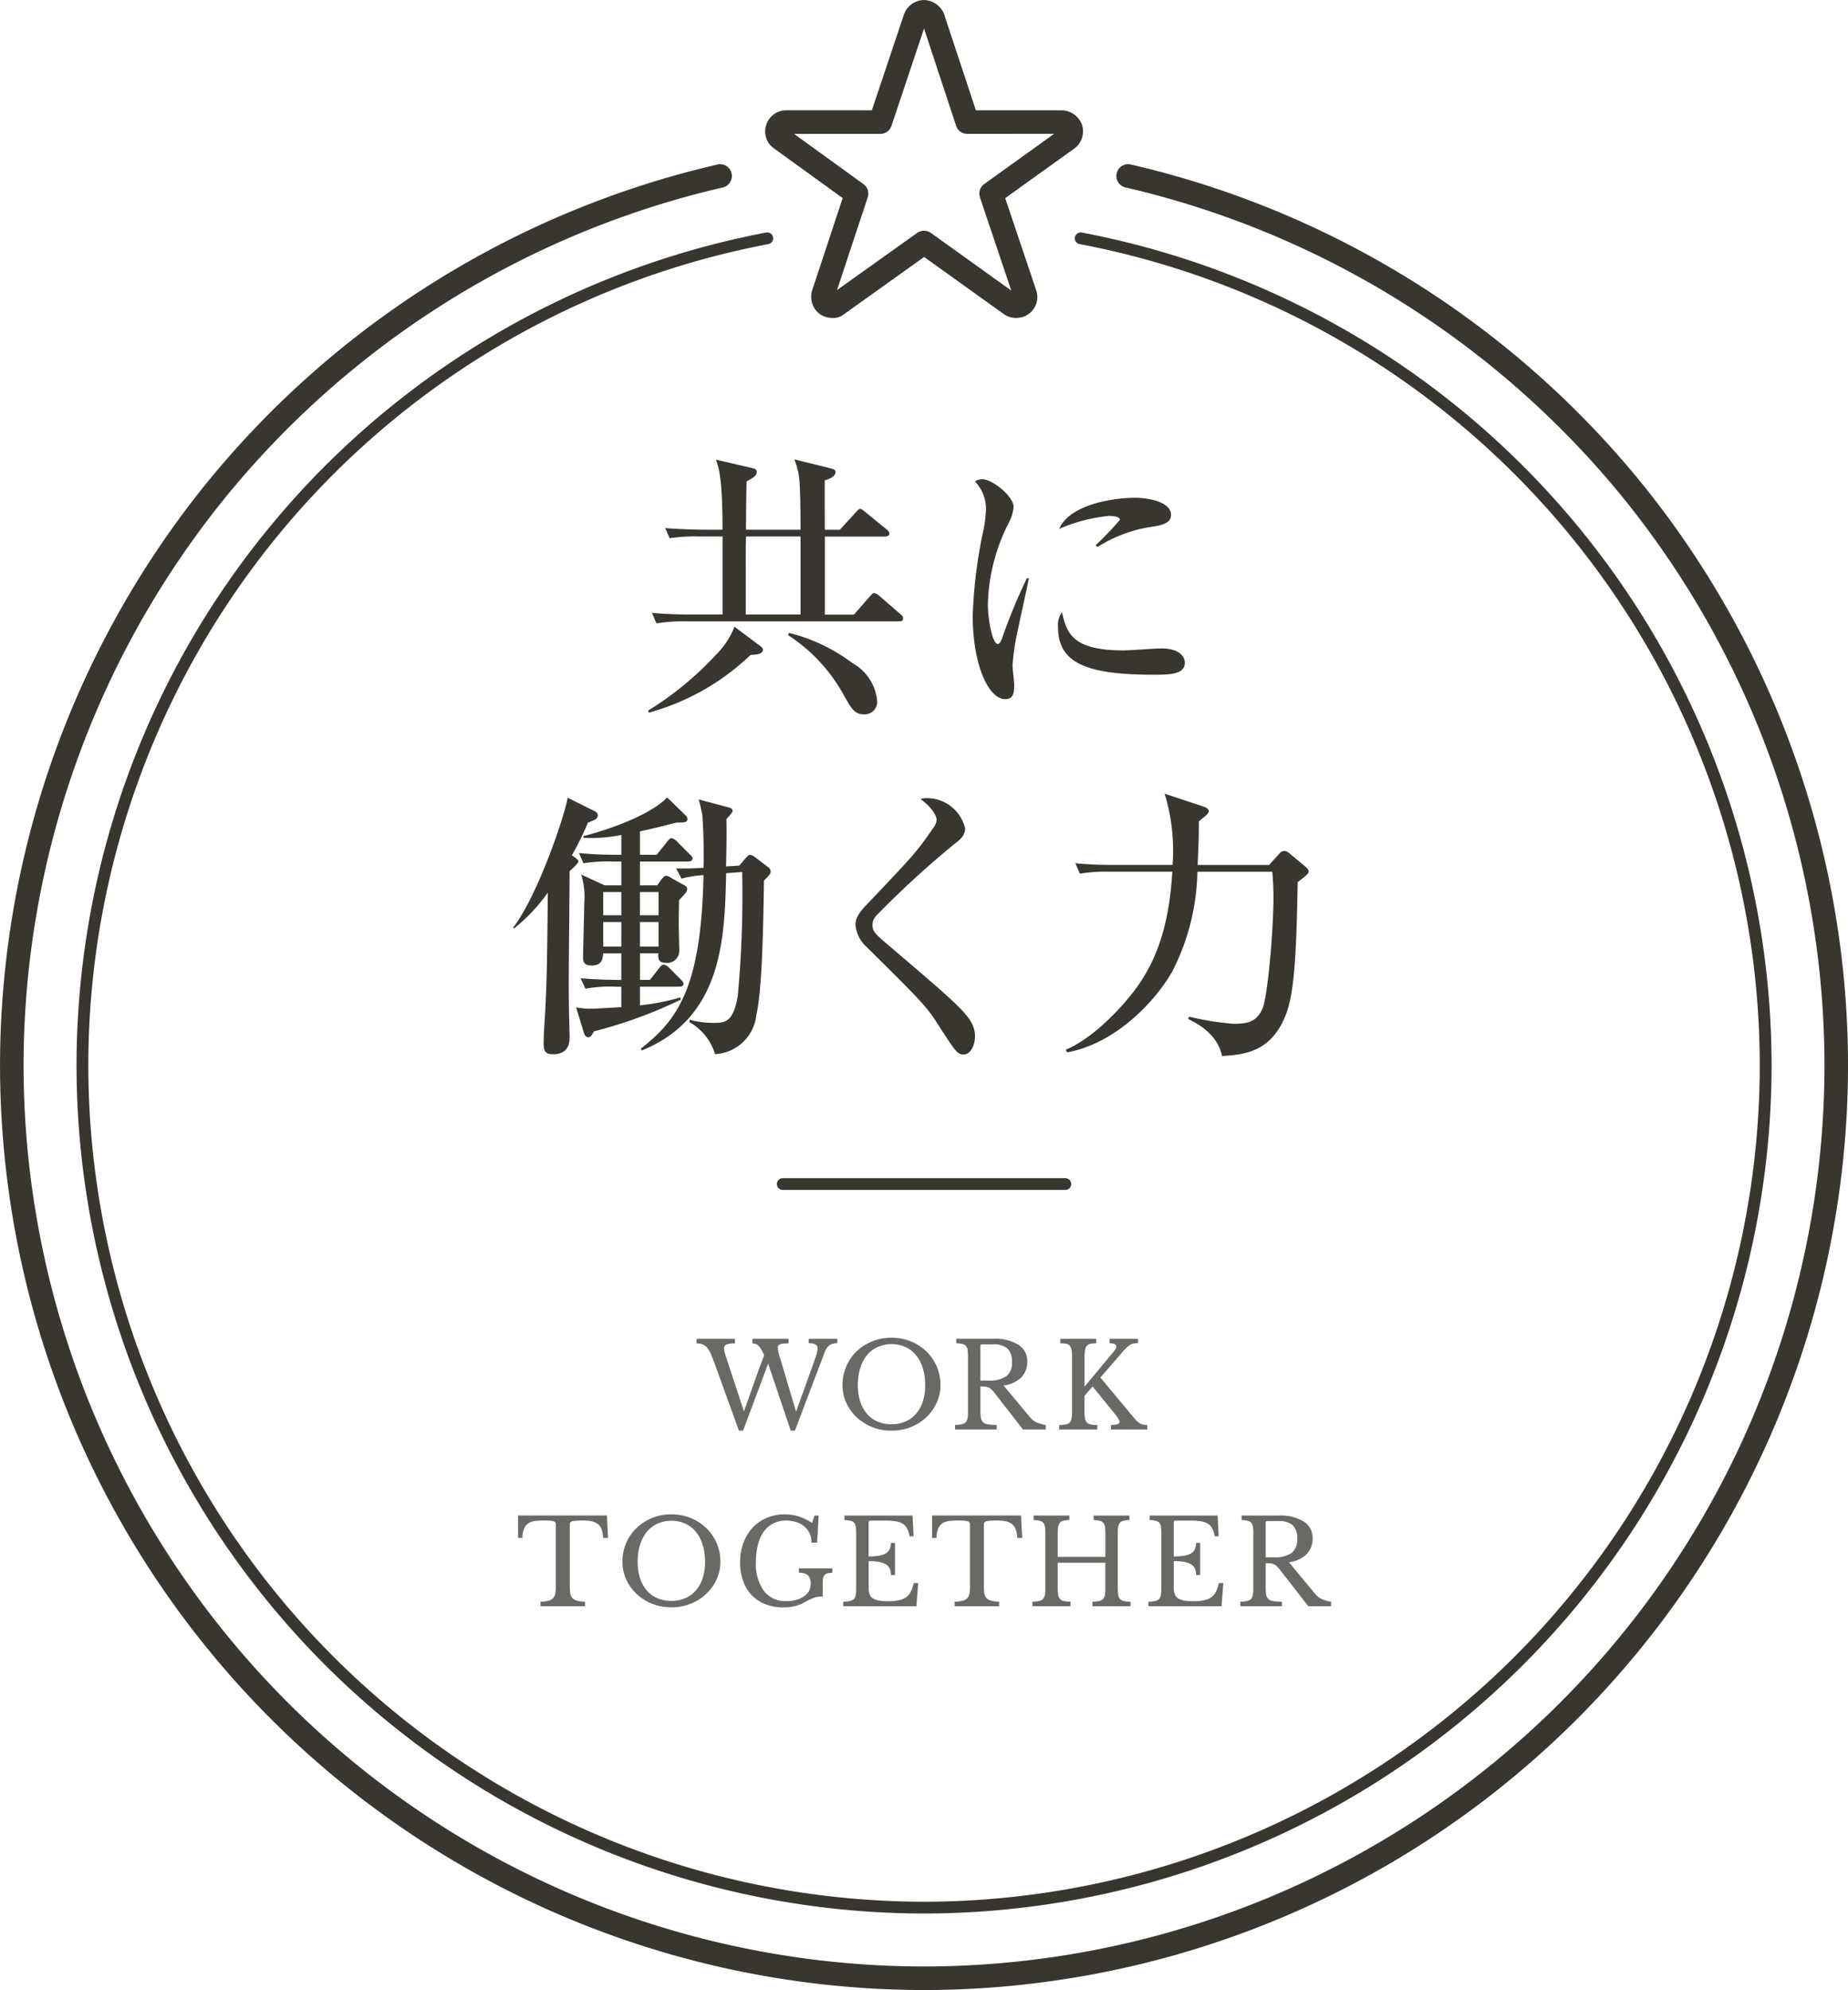 <svg xmlns="http://www.w3.org/2000/svg" width="157" height="168.997"><path d="M.002 90.499a78.705 78.705 0 0 1 17.385-49.271 78.814 78.814 0 0 1 43.564-27.256.994.994 0 0 1 1.2.75 1 1 0 0 1-.75 1.2A76.8 76.8 0 0 0 18.95 42.489a76.653 76.653 0 0 0-16.948 48.01 76.587 76.587 0 0 0 76.5 76.5 76.587 76.587 0 0 0 76.5-76.5 76.688 76.688 0 0 0-16.939-48.014 76.8 76.8 0 0 0-42.445-26.567 1 1 0 0 1-.75-1.2 1 1 0 0 1 1.2-.75 78.788 78.788 0 0 1 43.559 27.262 78.683 78.683 0 0 1 17.375 49.269 78.585 78.585 0 0 1-78.5 78.5 78.591 78.591 0 0 1-78.5-78.5Zm6.5 0a72.041 72.041 0 0 1 58.592-70.751.5.5 0 0 1 .586.4.5.5 0 0 1-.4.581 71.042 71.042 0 0 0-57.777 69.77 71.083 71.083 0 0 0 71 71 71.083 71.083 0 0 0 71-71 71.041 71.041 0 0 0-57.783-69.77.5.5 0 0 1-.4-.581.509.509 0 0 1 .588-.4 72.046 72.046 0 0 1 58.6 70.751 72.081 72.081 0 0 1-72 72 72.081 72.081 0 0 1-72.006-72Zm60 10.554a.5.5 0 0 1-.5-.5.5.5 0 0 1 .5-.5h24a.5.5 0 0 1 .5.5.5.5 0 0 1-.5.5Zm4.2-74.057h-.021a1.775 1.775 0 0 1-1.021-.316 1.835 1.835 0 0 1-.66-2.03l2.59-7.829-5.85-4.23a1.742 1.742 0 0 1-.643-1.98 1.784 1.784 0 0 1 1.68-1.246h7.293l2.736-8.162a1.837 1.837 0 0 1 1.682-1.2 1.9 1.9 0 0 1 1.686 1.111c.012.028.023.063.035.1l2.7 8.157h7.316a1.864 1.864 0 0 1 1.7 1.235 1.824 1.824 0 0 1-.6 1.969l-5.928 4.253 2.635 7.817a1.776 1.776 0 0 1-.08 1.349 1.784 1.784 0 0 1-1.016.908 2.406 2.406 0 0 1-.631.1 1.8 1.8 0 0 1-1.021-.327l-6.773-4.852-6.8 4.857a1.453 1.453 0 0 1-.885.326c-.051-.007-.088-.007-.124-.007Zm-.193-1.932.014-.009Zm8.57-5.289 6.836 4.9-2.662-7.914a1.007 1.007 0 0 1 .367-1.134l5.939-4.265-7.383.006a1 1 0 0 1-.949-.687l-2.723-8.259-2.766 8.264a1 1 0 0 1-.947.683h-7.332l5.895 4.265a1 1 0 0 1 .365 1.122l-2.611 7.881 6.809-4.857a1.007 1.007 0 0 1 .582-.186 1 1 0 0 1 .579.182Zm-12.178-8.816h-.012Z" fill="#38362f"/><path d="M65.031 136.235a3.324 3.324 0 0 1-1.162-.767 3.255 3.255 0 0 1-.732-1.208 4.64 4.64 0 0 1-.26-1.579 4.75 4.75 0 0 1 .281-1.658 3.879 3.879 0 0 1 .785-1.292 3.464 3.464 0 0 1 1.213-.835 3.954 3.954 0 0 1 1.551-.293 3.727 3.727 0 0 1 1.133.169 5.374 5.374 0 0 1 1.146.553l.213-.62h.352l-.131 2.3h-.479a1.786 1.786 0 0 0-.187-.841 1.751 1.751 0 0 0-.484-.586 2.076 2.076 0 0 0-.687-.339 2.842 2.842 0 0 0-.785-.113 2.347 2.347 0 0 0-1.088.243 2.24 2.24 0 0 0-.812.688 3.294 3.294 0 0 0-.5 1.1 5.575 5.575 0 0 0-.176 1.472 3.927 3.927 0 0 0 .672 2.471 2.293 2.293 0 0 0 1.936.869 2.938 2.938 0 0 0 .863-.118 2.05 2.05 0 0 0 .643-.311 1.3 1.3 0 0 0 .4-.445 1.152 1.152 0 0 0 .135-.536 1.032 1.032 0 0 0-.23-.784 1.138 1.138 0 0 0-.768-.209v-.378h2.838v.378a1.989 1.989 0 0 0-.4.04.537.537 0 0 0-.254.146.576.576 0 0 0-.131.276 2.327 2.327 0 0 0-.033.429v1.122a3.146 3.146 0 0 0-.344.012 1.433 1.433 0 0 0-.328.073 3.018 3.018 0 0 0-.371.146c-.137.067-.3.152-.486.254a3.148 3.148 0 0 1-.807.321 3.881 3.881 0 0 1-.992.119 4.2 4.2 0 0 1-1.534-.269Zm-9.623-.039a4.175 4.175 0 0 1-1.32-.829 3.911 3.911 0 0 1-.885-1.235 3.624 3.624 0 0 1-.322-1.518 3.938 3.938 0 0 1 .316-1.579 3.939 3.939 0 0 1 .881-1.27 4.213 4.213 0 0 1 1.318-.852 4.27 4.27 0 0 1 1.643-.311 4.267 4.267 0 0 1 1.641.311 4.112 4.112 0 0 1 1.32.852 3.939 3.939 0 0 1 .881 1.27 3.875 3.875 0 0 1 .32 1.579 3.568 3.568 0 0 1-.326 1.518 3.886 3.886 0 0 1-.887 1.235 4.166 4.166 0 0 1-1.318.829 4.348 4.348 0 0 1-1.631.3 4.34 4.34 0 0 1-1.629-.3Zm.439-6.8a2.471 2.471 0 0 0-.9.7 3.276 3.276 0 0 0-.574 1.1 4.958 4.958 0 0 0-.2 1.444 4.52 4.52 0 0 0 .2 1.376 3 3 0 0 0 .574 1.044 2.418 2.418 0 0 0 .9.659 2.994 2.994 0 0 0 1.191.231 2.935 2.935 0 0 0 1.184-.231 2.487 2.487 0 0 0 .9-.659 2.974 2.974 0 0 0 .576-1.044 4.4 4.4 0 0 0 .2-1.376 4.829 4.829 0 0 0-.2-1.444 3.27 3.27 0 0 0-.57-1.1 2.49 2.49 0 0 0-.9-.7 2.8 2.8 0 0 0-1.189-.248 2.823 2.823 0 0 0-1.191.25Zm55.3 7.006-2.447-3.142a2.2 2.2 0 0 0-.248-.271.784.784 0 0 0-.238-.152.744.744 0 0 0-.293-.067 3.691 3.691 0 0 0-.395-.018v2.076a3.638 3.638 0 0 0 .045.609.65.65 0 0 0 .191.36.764.764 0 0 0 .418.175 4.245 4.245 0 0 0 .729.046v.383h-3.531v-.383a2.835 2.835 0 0 0 .563-.057.705.705 0 0 0 .34-.169.7.7 0 0 0 .158-.345 3.211 3.211 0 0 0 .039-.569v-4.659a3.634 3.634 0 0 0-.035-.564.672.672 0 0 0-.141-.338.515.515 0 0 0-.3-.17 2.866 2.866 0 0 0-.518-.067v-.378h3.141a3.792 3.792 0 0 1 2.133.508 1.621 1.621 0 0 1 .756 1.421 1.911 1.911 0 0 1-.48 1.332 2.6 2.6 0 0 1-1.533.705l2.211 2.662a1.647 1.647 0 0 0 .6.474 3.049 3.049 0 0 0 .773.215v.383Zm-3.621-7.062v2.91h.711a2.493 2.493 0 0 0 1.488-.366 1.408 1.408 0 0 0 .48-1.2 1.491 1.491 0 0 0-.385-1.161 1.745 1.745 0 0 0-1.2-.351h-.924a.15.15 0 0 0-.172.17Zm-9.961 7.062v-.383a2.835 2.835 0 0 0 .563-.057.7.7 0 0 0 .34-.169.7.7 0 0 0 .158-.345 3.211 3.211 0 0 0 .039-.569v-4.659a3.634 3.634 0 0 0-.035-.564.672.672 0 0 0-.141-.338.515.515 0 0 0-.3-.17 2.866 2.866 0 0 0-.518-.067v-.378h5.775l.09 1.76h-.35a2 2 0 0 0-.191-.654 1.034 1.034 0 0 0-.373-.406 1.555 1.555 0 0 0-.592-.208 4.774 4.774 0 0 0-.869-.062h-1.273a.15.15 0 0 0-.17.169v2.871a5.166 5.166 0 0 0 .908-.067 1.485 1.485 0 0 0 .58-.2.812.812 0 0 0 .311-.361 1.321 1.321 0 0 0 .1-.519h.346v2.73h-.346a1.441 1.441 0 0 0-.09-.52.784.784 0 0 0-.3-.366 1.644 1.644 0 0 0-.58-.22 4.684 4.684 0 0 0-.926-.074v2.257a1.5 1.5 0 0 0 .084.547.716.716 0 0 0 .271.35 1.326 1.326 0 0 0 .52.192 5.04 5.04 0 0 0 .783.056 4.547 4.547 0 0 0 .9-.078 1.606 1.606 0 0 0 .621-.254 1.319 1.319 0 0 0 .4-.475 3.026 3.026 0 0 0 .248-.732h.383l-.152 1.968Zm-4.756 0v-.383a2.857 2.857 0 0 0 .564-.057.716.716 0 0 0 .338-.169.712.712 0 0 0 .158-.345 3.211 3.211 0 0 0 .039-.569v-2.166h-4.049v2.1a3.544 3.544 0 0 0 .039.614.723.723 0 0 0 .152.361.652.652 0 0 0 .332.175 2.857 2.857 0 0 0 .564.057v.383h-3.238v-.383a2.89 2.89 0 0 0 .564-.057.7.7 0 0 0 .332-.169.625.625 0 0 0 .164-.345 3.632 3.632 0 0 0 .039-.569v-4.659a3.671 3.671 0 0 0-.033-.564.728.728 0 0 0-.141-.338.527.527 0 0 0-.3-.17 2.941 2.941 0 0 0-.52-.067v-.378h3.035v.378a2.357 2.357 0 0 0-.514.063.522.522 0 0 0-.3.18.72.72 0 0 0-.141.355 4.378 4.378 0 0 0-.033.615v1.918h4.049v-1.991a3.938 3.938 0 0 0-.033-.564.708.708 0 0 0-.141-.338.527.527 0 0 0-.3-.17 2.966 2.966 0 0 0-.52-.067v-.378h3.035v.378a2.389 2.389 0 0 0-.514.063.535.535 0 0 0-.3.18.779.779 0 0 0-.141.355 4.334 4.334 0 0 0-.035.615v4.519a4.205 4.205 0 0 0 .041.614.691.691 0 0 0 .156.361.624.624 0 0 0 .328.175 2.89 2.89 0 0 0 .564.057v.383Zm-11.705 0v-.383a2.626 2.626 0 0 0 .678-.085.83.83 0 0 0 .4-.22.768.768 0 0 0 .18-.373 2.971 2.971 0 0 0 .045-.553v-5.347a.271.271 0 0 0-.039-.146.285.285 0 0 0-.135-.1 1.185 1.185 0 0 0-.3-.051 6.045 6.045 0 0 0-.508-.017c-.26 0-.5.012-.729.028a1.438 1.438 0 0 0-.58.175 1.053 1.053 0 0 0-.395.445 2.049 2.049 0 0 0-.158.829h-.373v-1.906h7.553l.1 1.906h-.41a2.632 2.632 0 0 0-.143-.716 1.018 1.018 0 0 0-.314-.457 1.239 1.239 0 0 0-.514-.237 3.531 3.531 0 0 0-.74-.067c-.248 0-.445.006-.6.017a1.517 1.517 0 0 0-.344.051.314.314 0 0 0-.152.1.241.241 0 0 0-.039.146v5.347a3.149 3.149 0 0 0 .045.553.824.824 0 0 0 .18.373.816.816 0 0 0 .4.22 2.6 2.6 0 0 0 .67.085v.383Zm-9.465 0v-.383a2.808 2.808 0 0 0 .564-.057.689.689 0 0 0 .338-.169.663.663 0 0 0 .158-.345 3.035 3.035 0 0 0 .039-.569v-4.659a3.671 3.671 0 0 0-.033-.564.655.655 0 0 0-.141-.338.509.509 0 0 0-.3-.17 2.818 2.818 0 0 0-.52-.067v-.378h5.781l.092 1.76h-.35a1.994 1.994 0 0 0-.2-.654 1.029 1.029 0 0 0-.371-.406 1.486 1.486 0 0 0-.592-.208 4.76 4.76 0 0 0-.869-.062h-1.27a.15.15 0 0 0-.17.169v2.871a5.1 5.1 0 0 0 .9-.067 1.483 1.483 0 0 0 .582-.2.8.8 0 0 0 .311-.361 1.321 1.321 0 0 0 .1-.519h.35v2.73h-.35a1.361 1.361 0 0 0-.09-.52.751.751 0 0 0-.3-.366 1.637 1.637 0 0 0-.576-.22 4.711 4.711 0 0 0-.926-.074v2.257a1.508 1.508 0 0 0 .08.547.692.692 0 0 0 .275.35 1.273 1.273 0 0 0 .514.192 5.1 5.1 0 0 0 .789.056 4.5 4.5 0 0 0 .9-.078 1.584 1.584 0 0 0 .619-.254 1.213 1.213 0 0 0 .4-.475 3.193 3.193 0 0 0 .254-.732h.379l-.152 1.968Zm-25.717 0v-.383a2.662 2.662 0 0 0 .678-.085.8.8 0 0 0 .395-.22.738.738 0 0 0 .182-.373 3.149 3.149 0 0 0 .045-.553v-5.347a.271.271 0 0 0-.035-.146.308.308 0 0 0-.141-.1 1.1 1.1 0 0 0-.293-.051 6.292 6.292 0 0 0-.514-.017c-.26 0-.5.012-.721.028a1.41 1.41 0 0 0-.582.175 1.053 1.053 0 0 0-.395.445 1.954 1.954 0 0 0-.158.829h-.373v-1.906h7.549l.1 1.906h-.412a2.51 2.51 0 0 0-.135-.716 1.037 1.037 0 0 0-.316-.457 1.3 1.3 0 0 0-.514-.237 3.584 3.584 0 0 0-.744-.067c-.248 0-.445.006-.594.017a1.517 1.517 0 0 0-.344.051.338.338 0 0 0-.158.1.29.29 0 0 0-.033.146v5.347a3.149 3.149 0 0 0 .045.553.723.723 0 0 0 .182.373.806.806 0 0 0 .389.22 2.621 2.621 0 0 0 .676.085v.383Zm28.188-15.207a4.27 4.27 0 0 1-1.326-.829 3.994 3.994 0 0 1-.885-1.235 3.637 3.637 0 0 1-.322-1.518 3.85 3.85 0 0 1 .322-1.579 3.859 3.859 0 0 1 .875-1.275 4.192 4.192 0 0 1 1.324-.846 4.261 4.261 0 0 1 1.637-.311 4.267 4.267 0 0 1 1.641.311 4.131 4.131 0 0 1 1.32.846 3.964 3.964 0 0 1 .881 1.275 3.881 3.881 0 0 1 .32 1.579 3.58 3.58 0 0 1-.326 1.518 3.859 3.859 0 0 1-.881 1.235 4.261 4.261 0 0 1-1.324.829 4.348 4.348 0 0 1-1.631.3 4.31 4.31 0 0 1-1.625-.298Zm.439-6.8a2.477 2.477 0 0 0-.9.7 3.212 3.212 0 0 0-.568 1.1 4.735 4.735 0 0 0-.2 1.444 4.338 4.338 0 0 0 .2 1.376 3.045 3.045 0 0 0 .568 1.044 2.441 2.441 0 0 0 .9.66 2.944 2.944 0 0 0 1.186.231 2.984 2.984 0 0 0 1.189-.231 2.469 2.469 0 0 0 .9-.66 3.027 3.027 0 0 0 .576-1.044 4.4 4.4 0 0 0 .2-1.376 4.8 4.8 0 0 0-.2-1.444 3.215 3.215 0 0 0-.57-1.1 2.477 2.477 0 0 0-.9-.7 2.781 2.781 0 0 0-1.189-.248 2.763 2.763 0 0 0-1.194.256Zm-7.371 7.1-1.918-5.691-2.133 5.691h-.35l-2.076-5.736c-.123-.322-.23-.593-.326-.807a2.1 2.1 0 0 0-.311-.514.923.923 0 0 0-.373-.271 1.4 1.4 0 0 0-.514-.079v-.395h3.262v.395a1.944 1.944 0 0 0-.717.09.342.342 0 0 0-.2.35 1.3 1.3 0 0 0 .039.3c.029.112.068.248.119.4l1.523 4.631 1.229-3.464c.09-.259.182-.5.271-.722a6.332 6.332 0 0 0 .215-.609 5.836 5.836 0 0 0-.254-.479 1.524 1.524 0 0 0-.227-.3.669.669 0 0 0-.242-.152.685.685 0 0 0-.266-.045v-.395h3.063v.395c-.2 0-.35.006-.473.017a.863.863 0 0 0-.271.068.242.242 0 0 0-.135.124.441.441 0 0 0-.033.186 1.7 1.7 0 0 0 .055.367c.035.146.092.327.158.547l1.338 4.49 1.563-4.344c.09-.26.158-.463.2-.614a1.727 1.727 0 0 0 .063-.4.366.366 0 0 0-.17-.354 1.189 1.189 0 0 0-.582-.1v-.383h2.432v.383a1.076 1.076 0 0 0-.7.192 1.4 1.4 0 0 0-.395.62l-2.51 6.605Zm27.2-.1v-.384a1.867 1.867 0 0 0 .564-.062.222.222 0 0 0 .168-.208.558.558 0 0 0-.078-.226 2.713 2.713 0 0 0-.26-.373l-1.951-2.4-.689.8v1.264a3.62 3.62 0 0 0 .041.62.655.655 0 0 0 .158.367.615.615 0 0 0 .326.175 2.618 2.618 0 0 0 .564.045v.384h-3.238v-.384a2.688 2.688 0 0 0 .564-.045.6.6 0 0 0 .332-.17.614.614 0 0 0 .158-.35 3.137 3.137 0 0 0 .039-.575v-4.659a2.8 2.8 0 0 0-.045-.6.618.618 0 0 0-.158-.344.524.524 0 0 0-.3-.158 2.89 2.89 0 0 0-.49-.034v-.383h3.041v.383a2.369 2.369 0 0 0-.49.04.573.573 0 0 0-.3.169.7.7 0 0 0-.152.367 3.585 3.585 0 0 0-.041.631v2.471l2.5-3.006a.725.725 0 0 0 .2-.4c0-.186-.191-.276-.57-.276v-.383h2.414v.372a2.1 2.1 0 0 0-.355.028.853.853 0 0 0-.293.1 1.644 1.644 0 0 0-.3.23c-.107.1-.23.231-.371.39l-1.879 2.172 2.922 3.509a1.72 1.72 0 0 0 .469.405 1.318 1.318 0 0 0 .592.113v.384Zm-7.469 0-2.447-3.143a1.819 1.819 0 0 0-.248-.271.937.937 0 0 0-.238-.158 1.106 1.106 0 0 0-.287-.067 4.079 4.079 0 0 0-.395-.017v2.081a3 3 0 0 0 .045.6.615.615 0 0 0 .186.367.825.825 0 0 0 .424.175 4.262 4.262 0 0 0 .727.045v.384h-3.535v-.384a2.465 2.465 0 0 0 .568-.062.6.6 0 0 0 .334-.169.605.605 0 0 0 .158-.338 3.223 3.223 0 0 0 .039-.57v-4.659a3.612 3.612 0 0 0-.035-.563.7.7 0 0 0-.135-.345.6.6 0 0 0-.311-.169 3.371 3.371 0 0 0-.518-.062v-.383h3.141a3.8 3.8 0 0 1 2.133.513 1.61 1.61 0 0 1 .756 1.422 1.883 1.883 0 0 1-.48 1.325 2.565 2.565 0 0 1-1.527.711l2.211 2.662a1.62 1.62 0 0 0 .592.474 2.971 2.971 0 0 0 .773.215v.384Zm-3.615-7.062v2.911h.705a2.492 2.492 0 0 0 1.488-.367 1.407 1.407 0 0 0 .486-1.2 1.515 1.515 0 0 0-.385-1.162 1.743 1.743 0 0 0-1.207-.35h-.918a.15.15 0 0 0-.172.178Z" fill="#6a6965"/><path d="m100.934 86.53.1-.191a22.757 22.757 0 0 0 3.744.6c1.055 0 1.941-.067 2.471-1.269.436-.937.938-6.577.938-9.432 0-.694-.023-1.489-.1-2.211h-6.361a19.331 19.331 0 0 1-2.109 8.427c-1.248 2.257-4.586 6.1-8.953 6.916l-.123-.221c2.453-1.032 4.969-3.812 6.053-5.324 1.393-1.946 2.713-4.732 3-9.8h-5.258a13.944 13.944 0 0 0-2.594.169l-.385-.886a32.942 32.942 0 0 0 3.408.142h4.852a16.6 16.6 0 0 0-.672-6.047l3.193 1.055c.264.1.553.191.553.434s-.436.5-.842.863c0 1.607-.027 1.822-.1 3.7h6.07l.863-.959a.607.607 0 0 1 .434-.237.789.789 0 0 1 .406.191l1.3 1.078c.17.146.361.31.361.479 0 .242-.457.507-.936.913-.1 5.522-.238 9.24-.982 11.186-1.252 3.312-3.65 3.452-5.449 3.576-.382-1.95-2.255-2.836-2.882-3.152Zm-21.338.316c-.937-1.444-1.562-2.064-5.928-6.386a2.9 2.9 0 0 1-.988-1.9c0-.383.074-.84.965-1.754 3.836-4.033 4.219-4.417 5.613-6.459a1.31 1.31 0 0 0 .314-.716c0-.169-.123-.841-1.369-1.777a1.481 1.481 0 0 1 .455-.073 3.332 3.332 0 0 1 3.334 2.566c0 .627-.428.959-.908 1.326a80.817 80.817 0 0 0-6.576 6.024 1.217 1.217 0 0 0-.389.812c0 .627.242.818 1.781 2.116 4.293 3.672 5.924 5.037 6.572 6.12a2.416 2.416 0 0 1 .361 1.246c0 .768-.361 1.557-.982 1.557-.529.005-.698-.276-2.259-2.702Zm-33.41 1.821c0-.693.068-1.8.119-2.493.141-2.809.168-3.576.236-10.373a15.022 15.022 0 0 1-2.877 3.052l-.074-.073c2.139-2.759 4.49-9.843 4.633-11.039l2.352 1.174a.39.39 0 0 1 .215.36.482.482 0 0 1-.289.361c-.066.022-.383.169-.547.214a25.976 25.976 0 0 1-1.371 2.787c.34.214.553.406.553.5 0 .141-.213.361-.744.84 0 1.461-.072 7.847-.072 9.145 0 .671 0 1.7.027 3.074 0 .287.045 1.534.045 1.8 0 .457 0 1.534-1.416 1.534-.575.001-.79-.213-.79-.863Zm12.381-1.872.023-.192a8.5 8.5 0 0 0 2 .266c1.078 0 1.7-.1 2.088-2.279a93.087 93.087 0 0 0 .383-10.153v-.383l-1.371.1c-.117 5.545-.311 12.263-7.152 15.049l-.1-.146c3.1-2.425 5.139-5.11 5.33-14.739a9.473 9.473 0 0 0-1.871.294l-.457-.869c.986.028 1.488 0 2.328-.045.051-1.9-.045-3.887-.1-4.462a11.194 11.194 0 0 0-.314-1.348l2.525.671c.164.051.355.118.355.287 0 .147-.141.266-.236.39s-.17.187-.287.333c.021.84.021 1.969-.029 4.011l1.129-.073.508-.6c.1-.1.26-.31.406-.31a.881.881 0 0 1 .383.169l1.105.841a.543.543 0 0 1 .266.406c0 .191-.215.411-.576.767-.072 4.992-.191 9.387-.648 11.429a3.721 3.721 0 0 1-3.508 3.311 4.691 4.691 0 0 0-2.18-2.725Zm-8.93 1.01-.693-2.257a7.913 7.913 0 0 0 1.078.119c.412 0 1.8-.074 2.764-.142v-1.731h-.457a11.308 11.308 0 0 0-2.594.169l-.406-.886c1.584.142 3.338.142 3.457.142v-2.257h-1.539c-.047.479-.1 1.032-1.01 1.032-.621 0-.7-.36-.7-.671 0-.671.1-3.915.1-4.653a6.174 6.174 0 0 0-.264-2.4l2 .914h1.416v-2.02h-.744a13.2 13.2 0 0 0-2.477.146l-.379-.863c1.248.1 1.795.142 3.6.142v-1.682a13.069 13.069 0 0 1-3.221.243v-.146c2.9-.745 5.957-2.036 7.107-3.289l1.607 1.563a.429.429 0 0 1 .119.266c0 .31-.289.31-.932.31-.072.022-.412.1-.484.119a48.96 48.96 0 0 1-2.617.626v1.991h1.42l.887-1.105c.117-.142.242-.311.383-.311a1.024 1.024 0 0 1 .436.265l1.1 1.106c.146.141.242.214.242.354 0 .243-.266.266-.383.266h-4.084v2.02h1.467l.359-.508c.074-.1.266-.311.385-.311a1.017 1.017 0 0 1 .479.215l1.084.6c.117.073.236.141.236.287a.532.532 0 0 1-.164.406c-.072.073-.434.479-.529.575 0 .53-.023 1.438-.023 1.924 0 .384.045 2.183.045 2.324a1.025 1.025 0 0 1-1.2 1.061c-.619 0-.6-.457-.574-.8h-1.562v2.257h.846l.789-1.01c.17-.215.266-.288.385-.288a.885.885 0 0 1 .434.243l1 1.01c.119.118.242.236.242.354 0 .266-.242.266-.361.266h-3.338v1.585a19.184 19.184 0 0 0 3.434-.671l.023.191a38.8 38.8 0 0 1-7.367 2.69c-.191.355-.287.5-.5.5-.152.007-.267-.162-.322-.28Zm4.729-7.418h1.584V78.3h-1.584Zm-3.119 0h1.539V78.3h-1.539Zm3.119-2.662h1.584v-1.969h-1.584Zm-3.119 0h1.539v-1.969h-1.539ZM71.71 59.077a14.244 14.244 0 0 0-4.754-5.139l.072-.191a14.918 14.918 0 0 1 5.4 2.571 4.1 4.1 0 0 1 2.094 3.238 1.057 1.057 0 0 1-1.105 1.105c-.8 0-1.036-.412-1.708-1.585Zm-16.656 1.274a27.464 27.464 0 0 0 5.781-4.755 6.842 6.842 0 0 0 1.563-2.375l2.205 1.653c.193.146.215.242.215.287 0 .435-.666.435-1.055.457a20.185 20.185 0 0 1-8.641 4.9Zm27.584-8.089a41.159 41.159 0 0 1 .959-7.468 11.621 11.621 0 0 0 .168-1.607 3.353 3.353 0 0 0-.936-2.3 1.119 1.119 0 0 1 .619-.191c.869 0 2.664 1.461 2.664 2.352a3.423 3.423 0 0 1-.334 1.2 15.981 15.981 0 0 0-1.85 7.012c0 1.534.412 3.429.846 3.429.164 0 .287-.287.355-.479a48.587 48.587 0 0 1 2.115-5.11h.164c-.119.672-.789 3.673-.908 4.271a20.272 20.272 0 0 0-.48 3.147c0 .26.143 1.394.143 1.63 0 .745-.1 1.225-.768 1.225-1.416-.008-2.758-2.914-2.758-7.111Zm7.248.981a1.837 1.837 0 0 1 .332-1.246c.412 1.7.795 3.237 5.234 3.237.5 0 2.736-.169 3.193-.169 1.7 0 2.014.818 2.014 1.2 0 1.033-1.32 1.033-2.662 1.033-5.788.002-8.112-1.031-8.112-4.055Zm-34.5-1.2c1.439.146 3.148.146 3.408.146h2.594v-6.628h-1.895a14.572 14.572 0 0 0-2.6.147l-.383-.863c1.467.118 3.143.141 3.412.141h1.461c0-4.365-.311-5.206-.553-5.951l3.1.723c.146.022.361.1.361.333 0 .287-.215.434-.863.795-.029.644-.051 3.5-.051 4.1h4.631c0-.981 0-2.493-.068-3.745a6.233 6.233 0 0 0-.457-2.229l3.119.768c.17.045.385.118.385.288 0 .428-.627.648-.914.722-.023.671 0 3.6 0 4.2h1.275l1.342-1.461c.146-.169.287-.315.383-.315.119 0 .289.146.436.265l1.8 1.467c.119.1.242.191.242.361 0 .214-.215.259-.361.259h-5.115v6.628h2.477l1.342-1.54c.242-.259.266-.287.383-.287a.869.869 0 0 1 .436.242l1.771 1.534c.146.124.242.215.242.384 0 .22-.191.243-.361.243h-18a13.981 13.981 0 0 0-2.594.169Zm7.971-4.174v4.32h4.654v-6.628H63.38c-.024.722-.024.891-.024 2.307Zm29.721-1.562a27.607 27.607 0 0 0 2.064-2.16c0-.333-.771-.333-.959-.333a14.09 14.09 0 0 0-4.2 1.1c.813-1.918 4.174-2.64 6.48-2.64 1.055 0 3.023.339 3.023 1.444 0 .5-.316.812-1.512 1a11.9 11.9 0 0 0-4.732 1.731Z" fill="#38362f"/></svg>